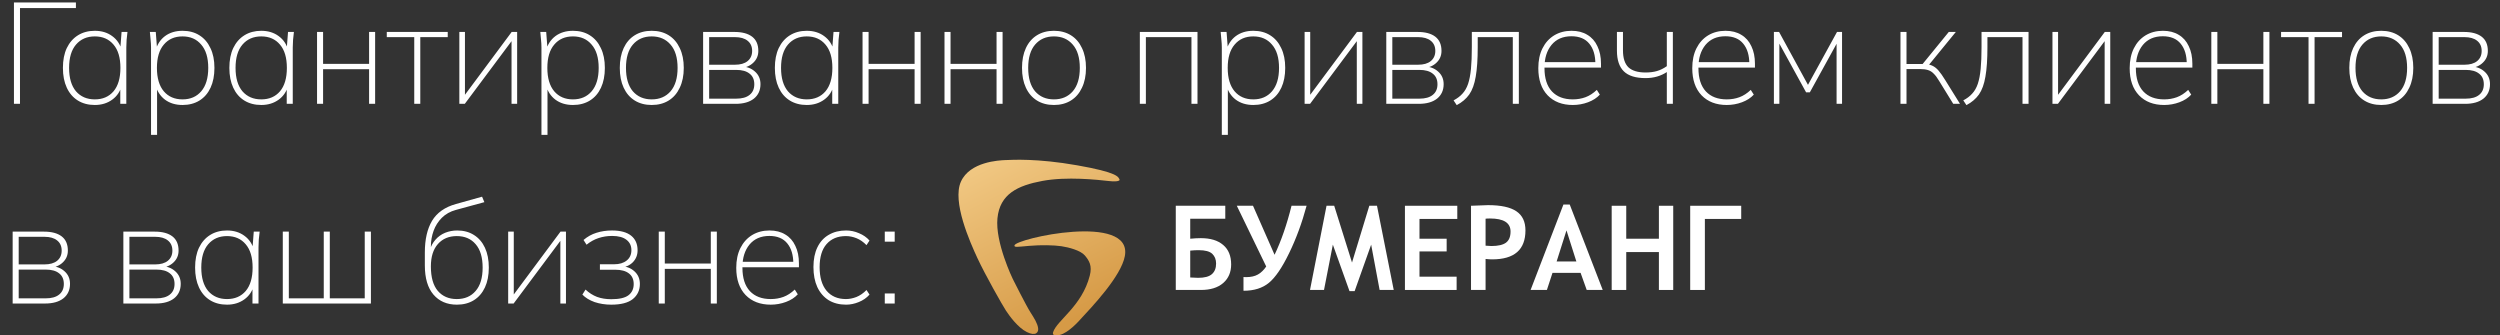 <svg width="313" height="42" viewBox="0 0 313 42" fill="none" xmlns="http://www.w3.org/2000/svg">
<rect x="0" y="0" width="313" height="42" fill="#333333" stroke="none"/>
<path fill-rule="evenodd" clip-rule="evenodd" d="M131.853 41.583C131.853 41.583 131.595 42.199 132.681 41.934C133.767 41.669 135.078 40.187 135.078 40.187C136.76 38.377 140.364 34.594 140.832 32.059C141.84 26.592 127.105 29.87 127.007 30.733C126.976 30.998 127.417 30.904 128.875 30.779C130.334 30.654 131.944 30.686 132.886 30.826C133.828 30.966 135.302 31.357 135.833 31.996C136.365 32.636 136.76 33.26 136.441 34.508C135.459 38.351 132.316 40.11 131.853 41.583Z" fill="url(#paint0_linear_65_119)"/>
<path fill-rule="evenodd" clip-rule="evenodd" d="M140.179 22.522C140.179 22.522 140.172 22.819 138.797 22.663C137.422 22.507 133.571 22.078 130.487 22.655C127.403 23.232 125.184 24.293 124.881 27.319C124.577 30.346 126.798 34.92 126.798 34.92C126.798 34.92 128.496 38.31 129.013 39.105C129.529 39.901 129.879 40.494 129.97 41.055C130.061 41.617 129.681 42.132 128.557 41.57C127.433 41.009 126.384 39.558 125.944 38.887C125.503 38.216 123.346 34.41 122.389 32.35C121.432 30.291 119.183 25.237 120.308 22.741C121.432 20.244 125.063 20.073 125.898 20.042C126.734 20.011 129.818 19.808 134.862 20.697C139.905 21.586 140.042 22.132 140.179 22.522Z" fill="url(#paint1_linear_65_119)"/>
<path d="M149.016 29.888C149.521 29.84 149.965 29.816 150.348 29.816C151.545 29.816 152.475 30.099 153.139 30.666C153.807 31.232 154.141 32.045 154.141 33.106C154.141 34.081 153.807 34.858 153.139 35.439C152.475 36.015 151.545 36.303 150.348 36.303H147.207V25.762H153.405V27.383H149.016V29.888ZM149.016 34.74C149.395 34.769 149.724 34.784 150.005 34.784C150.809 34.784 151.383 34.63 151.729 34.323C152.08 34.016 152.255 33.574 152.255 32.998C152.255 32.494 152.096 32.089 151.778 31.782C151.461 31.474 150.888 31.321 150.061 31.321C149.733 31.321 149.385 31.34 149.016 31.378V34.74Z" fill="white"/>
<path d="M163.585 25.762C163.006 27.913 162.277 29.89 161.398 31.695C160.524 33.5 159.682 34.736 158.874 35.403C158.07 36.07 157.007 36.404 155.684 36.404V34.683C155.74 34.693 155.85 34.697 156.013 34.697C156.612 34.697 157.105 34.587 157.493 34.366C157.881 34.145 158.226 33.812 158.53 33.365L154.849 25.762H156.876L159.575 31.897C160.407 30.159 161.115 28.114 161.699 25.762H163.585Z" fill="white"/>
<path d="M174.495 36.303H172.728L171.669 30.63L169.601 36.447H168.956L166.874 30.63L165.766 36.303H164.013L166.081 25.762H167.042L169.272 32.869L171.438 25.762H172.399L174.495 36.303Z" fill="white"/>
<path d="M177.72 27.411V29.888H181.121V31.479H177.72V34.64H182.369V36.303H175.897V25.762H182.453V27.411H177.72Z" fill="white"/>
<path d="M185.994 32.422V36.303H184.171V25.762C185.512 25.71 186.225 25.683 186.309 25.683C187.908 25.683 189.086 25.938 189.843 26.447C190.605 26.955 190.986 27.754 190.986 28.844C190.986 31.263 189.597 32.473 186.821 32.473C186.611 32.473 186.335 32.456 185.994 32.422ZM185.994 27.383V30.759C186.307 30.788 186.55 30.802 186.723 30.802C187.555 30.802 188.162 30.663 188.546 30.385C188.929 30.102 189.121 29.636 189.121 28.988C189.121 27.898 188.263 27.354 186.547 27.354C186.29 27.354 186.106 27.363 185.994 27.383Z" fill="white"/>
<path d="M198.656 36.303L197.892 34.165H194.372L193.671 36.303H191.631L195.739 25.611H196.532L200.661 36.303H198.656ZM196.125 28.844L194.891 32.732H197.359L196.125 28.844Z" fill="white"/>
<path d="M207.694 36.303V31.558H203.606V36.303H201.783V25.762H203.606V29.888H207.694V25.762H209.488V36.303H207.694Z" fill="white"/>
<path d="M218 27.411H213.45V36.303H211.613V25.762H218V27.411Z" fill="white"/>
<path d="M1.746 13V0.31H9.504V1.012H2.502V13H1.746ZM11.873 13.144C11.057 13.144 10.349 12.958 9.749 12.586C9.149 12.214 8.687 11.68 8.363 10.984C8.039 10.288 7.877 9.46 7.877 8.5C7.877 7.528 8.039 6.7 8.363 6.016C8.699 5.32 9.167 4.786 9.767 4.414C10.367 4.042 11.069 3.856 11.873 3.856C12.725 3.856 13.451 4.078 14.051 4.522C14.663 4.966 15.065 5.578 15.257 6.358H15.041L15.221 4H15.959C15.923 4.336 15.887 4.666 15.851 4.99C15.827 5.314 15.815 5.632 15.815 5.944V13H15.059V10.642H15.257C15.065 11.422 14.663 12.034 14.051 12.478C13.439 12.922 12.713 13.144 11.873 13.144ZM11.873 12.442C12.857 12.442 13.637 12.106 14.213 11.434C14.789 10.75 15.077 9.772 15.077 8.5C15.077 7.228 14.789 6.256 14.213 5.584C13.637 4.9 12.857 4.558 11.873 4.558C10.889 4.558 10.103 4.9 9.515 5.584C8.939 6.256 8.651 7.228 8.651 8.5C8.651 9.772 8.939 10.75 9.515 11.434C10.103 12.106 10.889 12.442 11.873 12.442ZM18.909 16.888V5.944C18.909 5.632 18.891 5.314 18.855 4.99C18.831 4.666 18.801 4.336 18.765 4H19.503L19.683 6.358H19.467C19.671 5.578 20.067 4.966 20.655 4.522C21.255 4.078 21.987 3.856 22.851 3.856C23.667 3.856 24.369 4.042 24.957 4.414C25.557 4.786 26.019 5.32 26.343 6.016C26.679 6.7 26.847 7.528 26.847 8.5C26.847 9.46 26.685 10.288 26.361 10.984C26.037 11.68 25.575 12.214 24.975 12.586C24.375 12.958 23.667 13.144 22.851 13.144C21.987 13.144 21.255 12.922 20.655 12.478C20.067 12.034 19.671 11.422 19.467 10.642H19.665V16.888H18.909ZM22.851 12.442C23.835 12.442 24.615 12.106 25.191 11.434C25.779 10.75 26.073 9.772 26.073 8.5C26.073 7.228 25.779 6.256 25.191 5.584C24.615 4.9 23.835 4.558 22.851 4.558C21.867 4.558 21.087 4.9 20.511 5.584C19.935 6.256 19.647 7.228 19.647 8.5C19.647 9.772 19.935 10.75 20.511 11.434C21.087 12.106 21.867 12.442 22.851 12.442ZM32.712 13.144C31.896 13.144 31.189 12.958 30.588 12.586C29.988 12.214 29.526 11.68 29.203 10.984C28.878 10.288 28.716 9.46 28.716 8.5C28.716 7.528 28.878 6.7 29.203 6.016C29.538 5.32 30.006 4.786 30.607 4.414C31.206 4.042 31.909 3.856 32.712 3.856C33.565 3.856 34.291 4.078 34.891 4.522C35.502 4.966 35.904 5.578 36.096 6.358H35.88L36.06 4H36.798C36.763 4.336 36.727 4.666 36.691 4.99C36.666 5.314 36.654 5.632 36.654 5.944V13H35.898V10.642H36.096C35.904 11.422 35.502 12.034 34.891 12.478C34.279 12.922 33.553 13.144 32.712 13.144ZM32.712 12.442C33.697 12.442 34.477 12.106 35.053 11.434C35.629 10.75 35.916 9.772 35.916 8.5C35.916 7.228 35.629 6.256 35.053 5.584C34.477 4.9 33.697 4.558 32.712 4.558C31.729 4.558 30.942 4.9 30.355 5.584C29.779 6.256 29.491 7.228 29.491 8.5C29.491 9.772 29.779 10.75 30.355 11.434C30.942 12.106 31.729 12.442 32.712 12.442ZM39.694 13V4H40.45V7.996H46.21V4H46.966V13H46.21V8.662H40.45V13H39.694ZM51.864 13V4.648H48.425V4H56.057V4.648H52.62V13H51.864ZM57.51 13V4H58.212V12.424H57.798L64.062 4H64.746V13H64.044V4.576H64.476L58.194 13H57.51ZM67.79 16.888V5.944C67.79 5.632 67.772 5.314 67.736 4.99C67.712 4.666 67.682 4.336 67.646 4H68.384L68.564 6.358H68.348C68.552 5.578 68.948 4.966 69.536 4.522C70.136 4.078 70.868 3.856 71.732 3.856C72.548 3.856 73.25 4.042 73.838 4.414C74.438 4.786 74.9 5.32 75.224 6.016C75.56 6.7 75.728 7.528 75.728 8.5C75.728 9.46 75.566 10.288 75.242 10.984C74.918 11.68 74.456 12.214 73.856 12.586C73.256 12.958 72.548 13.144 71.732 13.144C70.868 13.144 70.136 12.922 69.536 12.478C68.948 12.034 68.552 11.422 68.348 10.642H68.546V16.888H67.79ZM71.732 12.442C72.716 12.442 73.496 12.106 74.072 11.434C74.66 10.75 74.954 9.772 74.954 8.5C74.954 7.228 74.66 6.256 74.072 5.584C73.496 4.9 72.716 4.558 71.732 4.558C70.748 4.558 69.968 4.9 69.392 5.584C68.816 6.256 68.528 7.228 68.528 8.5C68.528 9.772 68.816 10.75 69.392 11.434C69.968 12.106 70.748 12.442 71.732 12.442ZM81.594 13.144C80.778 13.144 80.07 12.958 79.47 12.586C78.87 12.214 78.408 11.68 78.084 10.984C77.76 10.288 77.598 9.46 77.598 8.5C77.598 7.54 77.76 6.712 78.084 6.016C78.408 5.32 78.87 4.786 79.47 4.414C80.07 4.042 80.778 3.856 81.594 3.856C82.41 3.856 83.118 4.042 83.718 4.414C84.318 4.786 84.78 5.32 85.104 6.016C85.44 6.712 85.608 7.54 85.608 8.5C85.608 9.46 85.44 10.288 85.104 10.984C84.78 11.68 84.318 12.214 83.718 12.586C83.118 12.958 82.41 13.144 81.594 13.144ZM81.594 12.442C82.578 12.442 83.364 12.106 83.952 11.434C84.54 10.75 84.834 9.772 84.834 8.5C84.834 7.228 84.54 6.256 83.952 5.584C83.364 4.9 82.578 4.558 81.594 4.558C80.61 4.558 79.824 4.9 79.236 5.584C78.66 6.256 78.372 7.228 78.372 8.5C78.372 9.772 78.66 10.75 79.236 11.434C79.824 12.106 80.61 12.442 81.594 12.442ZM88.03 13V4H91.954C92.914 4 93.652 4.198 94.168 4.594C94.684 4.99 94.942 5.584 94.942 6.376C94.942 6.964 94.732 7.456 94.312 7.852C93.904 8.248 93.376 8.47 92.728 8.518V8.32C93.448 8.32 94.042 8.53 94.51 8.95C94.978 9.358 95.212 9.886 95.212 10.534C95.212 11.302 94.936 11.908 94.384 12.352C93.832 12.784 93.07 13 92.098 13H88.03ZM88.786 12.352H92.17C92.902 12.352 93.46 12.196 93.844 11.884C94.24 11.572 94.438 11.128 94.438 10.552C94.438 9.964 94.24 9.52 93.844 9.22C93.46 8.908 92.902 8.752 92.17 8.752H88.786V12.352ZM88.786 8.104H92.008C92.692 8.104 93.22 7.954 93.592 7.654C93.976 7.342 94.168 6.916 94.168 6.376C94.168 5.824 93.976 5.398 93.592 5.098C93.22 4.798 92.692 4.648 92.008 4.648H88.786V8.104ZM101.009 13.144C100.193 13.144 99.485 12.958 98.885 12.586C98.285 12.214 97.823 11.68 97.499 10.984C97.175 10.288 97.013 9.46 97.013 8.5C97.013 7.528 97.175 6.7 97.499 6.016C97.835 5.32 98.303 4.786 98.903 4.414C99.503 4.042 100.205 3.856 101.009 3.856C101.861 3.856 102.587 4.078 103.187 4.522C103.799 4.966 104.201 5.578 104.393 6.358H104.177L104.357 4H105.095C105.059 4.336 105.023 4.666 104.987 4.99C104.963 5.314 104.951 5.632 104.951 5.944V13H104.195V10.642H104.393C104.201 11.422 103.799 12.034 103.187 12.478C102.575 12.922 101.849 13.144 101.009 13.144ZM101.009 12.442C101.993 12.442 102.773 12.106 103.349 11.434C103.925 10.75 104.213 9.772 104.213 8.5C104.213 7.228 103.925 6.256 103.349 5.584C102.773 4.9 101.993 4.558 101.009 4.558C100.025 4.558 99.239 4.9 98.651 5.584C98.075 6.256 97.787 7.228 97.787 8.5C97.787 9.772 98.075 10.75 98.651 11.434C99.239 12.106 100.025 12.442 101.009 12.442ZM107.991 13V4H108.747V7.996H114.507V4H115.263V13H114.507V8.662H108.747V13H107.991ZM118.252 13V4H119.008V7.996H124.768V4H125.524V13H124.768V8.662H119.008V13H118.252ZM131.952 13.144C131.136 13.144 130.428 12.958 129.828 12.586C129.228 12.214 128.766 11.68 128.442 10.984C128.118 10.288 127.956 9.46 127.956 8.5C127.956 7.54 128.118 6.712 128.442 6.016C128.766 5.32 129.228 4.786 129.828 4.414C130.428 4.042 131.136 3.856 131.952 3.856C132.768 3.856 133.476 4.042 134.076 4.414C134.676 4.786 135.138 5.32 135.462 6.016C135.798 6.712 135.966 7.54 135.966 8.5C135.966 9.46 135.798 10.288 135.462 10.984C135.138 11.68 134.676 12.214 134.076 12.586C133.476 12.958 132.768 13.144 131.952 13.144ZM131.952 12.442C132.936 12.442 133.722 12.106 134.31 11.434C134.898 10.75 135.192 9.772 135.192 8.5C135.192 7.228 134.898 6.256 134.31 5.584C133.722 4.9 132.936 4.558 131.952 4.558C130.968 4.558 130.182 4.9 129.594 5.584C129.018 6.256 128.73 7.228 128.73 8.5C128.73 9.772 129.018 10.75 129.594 11.434C130.182 12.106 130.968 12.442 131.952 12.442ZM142.708 13V4H149.926V13H149.17V4.648H143.464V13H142.708ZM152.971 16.888V5.944C152.971 5.632 152.953 5.314 152.917 4.99C152.893 4.666 152.863 4.336 152.827 4H153.565L153.745 6.358H153.529C153.733 5.578 154.129 4.966 154.717 4.522C155.317 4.078 156.049 3.856 156.913 3.856C157.729 3.856 158.431 4.042 159.019 4.414C159.619 4.786 160.081 5.32 160.405 6.016C160.741 6.7 160.909 7.528 160.909 8.5C160.909 9.46 160.747 10.288 160.423 10.984C160.099 11.68 159.637 12.214 159.037 12.586C158.437 12.958 157.729 13.144 156.913 13.144C156.049 13.144 155.317 12.922 154.717 12.478C154.129 12.034 153.733 11.422 153.529 10.642H153.727V16.888H152.971ZM156.913 12.442C157.897 12.442 158.677 12.106 159.253 11.434C159.841 10.75 160.135 9.772 160.135 8.5C160.135 7.228 159.841 6.256 159.253 5.584C158.677 4.9 157.897 4.558 156.913 4.558C155.929 4.558 155.149 4.9 154.573 5.584C153.997 6.256 153.709 7.228 153.709 8.5C153.709 9.772 153.997 10.75 154.573 11.434C155.149 12.106 155.929 12.442 156.913 12.442ZM163.337 13V4H164.039V12.424H163.625L169.889 4H170.573V13H169.871V4.576H170.303L164.021 13H163.337ZM173.563 13V4H177.487C178.447 4 179.185 4.198 179.701 4.594C180.217 4.99 180.475 5.584 180.475 6.376C180.475 6.964 180.265 7.456 179.845 7.852C179.437 8.248 178.909 8.47 178.261 8.518V8.32C178.981 8.32 179.575 8.53 180.043 8.95C180.511 9.358 180.745 9.886 180.745 10.534C180.745 11.302 180.469 11.908 179.917 12.352C179.365 12.784 178.603 13 177.631 13H173.563ZM174.319 12.352H177.703C178.435 12.352 178.993 12.196 179.377 11.884C179.773 11.572 179.971 11.128 179.971 10.552C179.971 9.964 179.773 9.52 179.377 9.22C178.993 8.908 178.435 8.752 177.703 8.752H174.319V12.352ZM174.319 8.104H177.541C178.225 8.104 178.753 7.954 179.125 7.654C179.509 7.342 179.701 6.916 179.701 6.376C179.701 5.824 179.509 5.398 179.125 5.098C178.753 4.798 178.225 4.648 177.541 4.648H174.319V8.104ZM182.383 13.162L181.987 12.568C182.443 12.328 182.815 12.046 183.103 11.722C183.403 11.398 183.637 10.99 183.805 10.498C183.973 9.994 184.093 9.37 184.165 8.626C184.237 7.882 184.273 6.97 184.273 5.89V4H190.159V13H189.403V4.648H185.011V5.908C185.011 7.42 184.927 8.65 184.759 9.598C184.603 10.534 184.333 11.278 183.949 11.83C183.565 12.37 183.043 12.814 182.383 13.162ZM196.916 13.144C195.596 13.144 194.546 12.742 193.766 11.938C192.986 11.122 192.596 9.988 192.596 8.536C192.596 7.576 192.77 6.748 193.118 6.052C193.466 5.356 193.952 4.816 194.576 4.432C195.212 4.048 195.938 3.856 196.754 3.856C197.534 3.856 198.194 4.024 198.734 4.36C199.286 4.684 199.706 5.158 199.994 5.782C200.294 6.394 200.444 7.126 200.444 7.978V8.464H193.082V7.78H200.048L199.742 8.014C199.742 6.934 199.49 6.088 198.986 5.476C198.482 4.852 197.732 4.54 196.736 4.54C195.68 4.54 194.852 4.9 194.252 5.62C193.664 6.34 193.37 7.282 193.37 8.446V8.536C193.37 9.808 193.682 10.78 194.306 11.452C194.93 12.112 195.8 12.442 196.916 12.442C197.48 12.442 198.008 12.352 198.5 12.172C198.992 11.992 199.466 11.686 199.922 11.254L200.3 11.848C199.928 12.256 199.436 12.574 198.824 12.802C198.212 13.03 197.576 13.144 196.916 13.144ZM208.686 13V9.022C208.326 9.262 207.924 9.448 207.48 9.58C207.036 9.712 206.55 9.778 206.022 9.778C204.786 9.778 203.88 9.496 203.304 8.932C202.728 8.368 202.44 7.504 202.44 6.34V4H203.196V6.304C203.196 7.276 203.424 7.984 203.88 8.428C204.348 8.86 205.062 9.076 206.022 9.076C206.562 9.076 207.036 9.016 207.444 8.896C207.864 8.776 208.278 8.572 208.686 8.284V4H209.442V13H208.686ZM216.191 13.144C214.871 13.144 213.821 12.742 213.041 11.938C212.261 11.122 211.871 9.988 211.871 8.536C211.871 7.576 212.045 6.748 212.393 6.052C212.741 5.356 213.227 4.816 213.851 4.432C214.487 4.048 215.213 3.856 216.029 3.856C216.809 3.856 217.469 4.024 218.009 4.36C218.561 4.684 218.981 5.158 219.269 5.782C219.569 6.394 219.719 7.126 219.719 7.978V8.464H212.357V7.78H219.323L219.017 8.014C219.017 6.934 218.765 6.088 218.261 5.476C217.757 4.852 217.007 4.54 216.011 4.54C214.955 4.54 214.127 4.9 213.527 5.62C212.939 6.34 212.645 7.282 212.645 8.446V8.536C212.645 9.808 212.957 10.78 213.581 11.452C214.205 12.112 215.075 12.442 216.191 12.442C216.755 12.442 217.283 12.352 217.775 12.172C218.267 11.992 218.741 11.686 219.197 11.254L219.575 11.848C219.203 12.256 218.711 12.574 218.099 12.802C217.487 13.03 216.851 13.144 216.191 13.144ZM222.092 13V4H222.74L226.358 10.624L229.994 4H230.624V13H229.94V4.828H230.3L226.592 11.56H226.124L222.416 4.81H222.776V13H222.092ZM237.939 13V4H238.695V8.014H240.711L243.987 4H244.869L241.413 8.23L241.071 8.014C241.431 8.05 241.731 8.128 241.971 8.248C242.223 8.368 242.469 8.566 242.709 8.842C242.949 9.118 243.231 9.52 243.555 10.048L245.391 13H244.545L242.781 10.138C242.541 9.73 242.313 9.424 242.097 9.22C241.893 9.004 241.653 8.854 241.377 8.77C241.113 8.686 240.777 8.644 240.369 8.644H238.695V13H237.939ZM246.198 13.162L245.802 12.568C246.258 12.328 246.63 12.046 246.918 11.722C247.218 11.398 247.452 10.99 247.62 10.498C247.788 9.994 247.908 9.37 247.98 8.626C248.052 7.882 248.088 6.97 248.088 5.89V4H253.974V13H253.218V4.648H248.826V5.908C248.826 7.42 248.742 8.65 248.574 9.598C248.418 10.534 248.148 11.278 247.764 11.83C247.38 12.37 246.858 12.814 246.198 13.162ZM256.968 13V4H257.67V12.424H257.256L263.52 4H264.204V13H263.502V4.576H263.934L257.652 13H256.968ZM270.956 13.144C269.636 13.144 268.586 12.742 267.806 11.938C267.026 11.122 266.636 9.988 266.636 8.536C266.636 7.576 266.81 6.748 267.158 6.052C267.506 5.356 267.992 4.816 268.616 4.432C269.252 4.048 269.978 3.856 270.794 3.856C271.574 3.856 272.234 4.024 272.774 4.36C273.326 4.684 273.746 5.158 274.034 5.782C274.334 6.394 274.484 7.126 274.484 7.978V8.464H267.122V7.78H274.088L273.782 8.014C273.782 6.934 273.53 6.088 273.026 5.476C272.522 4.852 271.772 4.54 270.776 4.54C269.72 4.54 268.892 4.9 268.292 5.62C267.704 6.34 267.41 7.282 267.41 8.446V8.536C267.41 9.808 267.722 10.78 268.346 11.452C268.97 12.112 269.84 12.442 270.956 12.442C271.52 12.442 272.048 12.352 272.54 12.172C273.032 11.992 273.506 11.686 273.962 11.254L274.34 11.848C273.968 12.256 273.476 12.574 272.864 12.802C272.252 13.03 271.616 13.144 270.956 13.144ZM276.858 13V4H277.614V7.996H283.374V4H284.13V13H283.374V8.662H277.614V13H276.858ZM289.028 13V4.648H285.59V4H293.222V4.648H289.784V13H289.028ZM298.13 13.144C297.314 13.144 296.606 12.958 296.006 12.586C295.406 12.214 294.944 11.68 294.62 10.984C294.296 10.288 294.134 9.46 294.134 8.5C294.134 7.54 294.296 6.712 294.62 6.016C294.944 5.32 295.406 4.786 296.006 4.414C296.606 4.042 297.314 3.856 298.13 3.856C298.946 3.856 299.654 4.042 300.254 4.414C300.854 4.786 301.316 5.32 301.64 6.016C301.976 6.712 302.144 7.54 302.144 8.5C302.144 9.46 301.976 10.288 301.64 10.984C301.316 11.68 300.854 12.214 300.254 12.586C299.654 12.958 298.946 13.144 298.13 13.144ZM298.13 12.442C299.114 12.442 299.9 12.106 300.488 11.434C301.076 10.75 301.37 9.772 301.37 8.5C301.37 7.228 301.076 6.256 300.488 5.584C299.9 4.9 299.114 4.558 298.13 4.558C297.146 4.558 296.36 4.9 295.772 5.584C295.196 6.256 294.908 7.228 294.908 8.5C294.908 9.772 295.196 10.75 295.772 11.434C296.36 12.106 297.146 12.442 298.13 12.442ZM304.566 13V4H308.49C309.45 4 310.188 4.198 310.704 4.594C311.22 4.99 311.478 5.584 311.478 6.376C311.478 6.964 311.268 7.456 310.848 7.852C310.44 8.248 309.912 8.47 309.264 8.518V8.32C309.984 8.32 310.578 8.53 311.046 8.95C311.514 9.358 311.748 9.886 311.748 10.534C311.748 11.302 311.472 11.908 310.92 12.352C310.368 12.784 309.606 13 308.634 13H304.566ZM305.322 12.352H308.706C309.438 12.352 309.996 12.196 310.38 11.884C310.776 11.572 310.974 11.128 310.974 10.552C310.974 9.964 310.776 9.52 310.38 9.22C309.996 8.908 309.438 8.752 308.706 8.752H305.322V12.352ZM305.322 8.104H308.544C309.228 8.104 309.756 7.954 310.128 7.654C310.512 7.342 310.704 6.916 310.704 6.376C310.704 5.824 310.512 5.398 310.128 5.098C309.756 4.798 309.228 4.648 308.544 4.648H305.322V8.104ZM1.584 38V29H5.508C6.468 29 7.206 29.198 7.722 29.594C8.238 29.99 8.496 30.584 8.496 31.376C8.496 31.964 8.286 32.456 7.866 32.852C7.458 33.248 6.93 33.47 6.282 33.518V33.32C7.002 33.32 7.596 33.53 8.064 33.95C8.532 34.358 8.766 34.886 8.766 35.534C8.766 36.302 8.49 36.908 7.938 37.352C7.386 37.784 6.624 38 5.652 38H1.584ZM2.34 37.352H5.724C6.456 37.352 7.014 37.196 7.398 36.884C7.794 36.572 7.992 36.128 7.992 35.552C7.992 34.964 7.794 34.52 7.398 34.22C7.014 33.908 6.456 33.752 5.724 33.752H2.34V37.352ZM2.34 33.104H5.562C6.246 33.104 6.774 32.954 7.146 32.654C7.53 32.342 7.722 31.916 7.722 31.376C7.722 30.824 7.53 30.398 7.146 30.098C6.774 29.798 6.246 29.648 5.562 29.648H2.34V33.104ZM15.445 38V29H19.369C20.329 29 21.067 29.198 21.583 29.594C22.099 29.99 22.357 30.584 22.357 31.376C22.357 31.964 22.147 32.456 21.727 32.852C21.319 33.248 20.791 33.47 20.143 33.518V33.32C20.863 33.32 21.457 33.53 21.925 33.95C22.393 34.358 22.627 34.886 22.627 35.534C22.627 36.302 22.351 36.908 21.799 37.352C21.247 37.784 20.485 38 19.513 38H15.445ZM16.201 37.352H19.585C20.317 37.352 20.875 37.196 21.259 36.884C21.655 36.572 21.853 36.128 21.853 35.552C21.853 34.964 21.655 34.52 21.259 34.22C20.875 33.908 20.317 33.752 19.585 33.752H16.201V37.352ZM16.201 33.104H19.423C20.107 33.104 20.635 32.954 21.007 32.654C21.391 32.342 21.583 31.916 21.583 31.376C21.583 30.824 21.391 30.398 21.007 30.098C20.635 29.798 20.107 29.648 19.423 29.648H16.201V33.104ZM28.423 38.144C27.607 38.144 26.899 37.958 26.299 37.586C25.699 37.214 25.237 36.68 24.913 35.984C24.589 35.288 24.427 34.46 24.427 33.5C24.427 32.528 24.589 31.7 24.913 31.016C25.249 30.32 25.717 29.786 26.317 29.414C26.917 29.042 27.619 28.856 28.423 28.856C29.275 28.856 30.001 29.078 30.601 29.522C31.213 29.966 31.615 30.578 31.807 31.358H31.591L31.771 29H32.509C32.473 29.336 32.437 29.666 32.401 29.99C32.377 30.314 32.365 30.632 32.365 30.944V38H31.609V35.642H31.807C31.615 36.422 31.213 37.034 30.601 37.478C29.989 37.922 29.263 38.144 28.423 38.144ZM28.423 37.442C29.407 37.442 30.187 37.106 30.763 36.434C31.339 35.75 31.627 34.772 31.627 33.5C31.627 32.228 31.339 31.256 30.763 30.584C30.187 29.9 29.407 29.558 28.423 29.558C27.439 29.558 26.653 29.9 26.065 30.584C25.489 31.256 25.201 32.228 25.201 33.5C25.201 34.772 25.489 35.75 26.065 36.434C26.653 37.106 27.439 37.442 28.423 37.442ZM35.405 38V29H36.161V37.352H40.535V29H41.291V37.352H45.665V29H46.439V38H35.405ZM57.204 38.144C55.968 38.144 54.99 37.724 54.27 36.884C53.55 36.044 53.19 34.826 53.19 33.23V31.61C53.19 29.978 53.49 28.658 54.09 27.65C54.702 26.63 55.698 25.928 57.078 25.544L60.354 24.626L60.642 25.31L57.078 26.282C56.37 26.474 55.782 26.804 55.314 27.272C54.858 27.728 54.516 28.268 54.288 28.892C54.06 29.516 53.946 30.176 53.946 30.872V31.394H53.784C53.94 30.842 54.186 30.38 54.522 30.008C54.858 29.624 55.26 29.336 55.728 29.144C56.208 28.952 56.712 28.856 57.24 28.856C58.044 28.856 58.74 29.042 59.328 29.414C59.928 29.786 60.39 30.32 60.714 31.016C61.038 31.712 61.2 32.54 61.2 33.5C61.2 34.46 61.038 35.288 60.714 35.984C60.39 36.68 59.928 37.214 59.328 37.586C58.728 37.958 58.02 38.144 57.204 38.144ZM57.186 37.442C58.182 37.442 58.968 37.106 59.544 36.434C60.132 35.762 60.426 34.784 60.426 33.5C60.426 32.216 60.132 31.238 59.544 30.566C58.968 29.894 58.182 29.558 57.186 29.558C56.202 29.558 55.416 29.888 54.828 30.548C54.24 31.208 53.946 32.144 53.946 33.356C53.946 34.712 54.234 35.732 54.81 36.416C55.398 37.1 56.19 37.442 57.186 37.442ZM63.623 38V29H64.325V37.424H63.911L70.175 29H70.859V38H70.157V29.576H70.589L64.307 38H63.623ZM76.531 38.144C75.787 38.144 75.091 38.036 74.443 37.82C73.807 37.592 73.297 37.28 72.913 36.884L73.309 36.254C73.741 36.662 74.221 36.968 74.749 37.172C75.277 37.364 75.871 37.46 76.531 37.46C77.527 37.46 78.241 37.298 78.673 36.974C79.117 36.638 79.339 36.17 79.339 35.57C79.339 34.982 79.141 34.538 78.745 34.238C78.349 33.926 77.779 33.77 77.035 33.77H75.109V33.086H76.891C77.551 33.086 78.073 32.93 78.457 32.618C78.853 32.306 79.051 31.874 79.051 31.322C79.051 30.77 78.847 30.338 78.439 30.026C78.031 29.702 77.431 29.54 76.639 29.54C76.027 29.54 75.457 29.63 74.929 29.81C74.413 29.978 73.915 30.254 73.435 30.638L73.057 30.044C73.549 29.624 74.089 29.324 74.677 29.144C75.277 28.952 75.925 28.856 76.621 28.856C77.677 28.856 78.475 29.072 79.015 29.504C79.555 29.936 79.825 30.548 79.825 31.34C79.825 31.928 79.627 32.426 79.231 32.834C78.835 33.23 78.319 33.458 77.683 33.518V33.32C78.391 33.332 78.973 33.548 79.429 33.968C79.885 34.376 80.113 34.904 80.113 35.552C80.113 36.332 79.819 36.962 79.231 37.442C78.643 37.91 77.743 38.144 76.531 38.144ZM82.476 38V29H83.232V32.996H88.992V29H89.748V38H88.992V33.662H83.232V38H82.476ZM96.499 38.144C95.179 38.144 94.129 37.742 93.349 36.938C92.569 36.122 92.179 34.988 92.179 33.536C92.179 32.576 92.353 31.748 92.701 31.052C93.049 30.356 93.535 29.816 94.159 29.432C94.795 29.048 95.521 28.856 96.337 28.856C97.117 28.856 97.777 29.024 98.317 29.36C98.869 29.684 99.289 30.158 99.577 30.782C99.877 31.394 100.027 32.126 100.027 32.978V33.464H92.665V32.78H99.631L99.325 33.014C99.325 31.934 99.073 31.088 98.569 30.476C98.065 29.852 97.315 29.54 96.319 29.54C95.263 29.54 94.435 29.9 93.835 30.62C93.247 31.34 92.953 32.282 92.953 33.446V33.536C92.953 34.808 93.265 35.78 93.889 36.452C94.513 37.112 95.383 37.442 96.499 37.442C97.063 37.442 97.591 37.352 98.083 37.172C98.575 36.992 99.049 36.686 99.505 36.254L99.883 36.848C99.511 37.256 99.019 37.574 98.407 37.802C97.795 38.03 97.159 38.144 96.499 38.144ZM105.929 38.144C105.089 38.144 104.363 37.958 103.751 37.586C103.139 37.202 102.665 36.656 102.329 35.948C102.005 35.24 101.843 34.4 101.843 33.428C101.843 32.456 102.011 31.628 102.347 30.944C102.683 30.26 103.157 29.744 103.769 29.396C104.381 29.036 105.101 28.856 105.929 28.856C106.493 28.856 107.033 28.97 107.549 29.198C108.077 29.414 108.515 29.72 108.863 30.116L108.485 30.692C108.101 30.296 107.687 30.008 107.243 29.828C106.799 29.648 106.355 29.558 105.911 29.558C104.879 29.558 104.069 29.894 103.481 30.566C102.905 31.226 102.617 32.186 102.617 33.446C102.617 34.718 102.905 35.702 103.481 36.398C104.069 37.094 104.879 37.442 105.911 37.442C106.331 37.442 106.763 37.358 107.207 37.19C107.663 37.01 108.089 36.716 108.485 36.308L108.863 36.884C108.503 37.292 108.053 37.604 107.513 37.82C106.985 38.036 106.457 38.144 105.929 38.144ZM110.774 30.26V29H112.016V30.26H110.774ZM110.774 38V36.74H112.016V38H110.774Z" fill="white"/>
<defs>
<linearGradient id="paint0_linear_65_119" x1="129.922" y1="16.7" x2="140.175" y2="37.11" gradientUnits="userSpaceOnUse">
<stop stop-color="#F1C883"/>
<stop offset="1" stop-color="#D69A46"/>
</linearGradient>
<linearGradient id="paint1_linear_65_119" x1="129.922" y1="16.7" x2="140.175" y2="37.11" gradientUnits="userSpaceOnUse">
<stop stop-color="#F1C883"/>
<stop offset="1" stop-color="#D69A46"/>
</linearGradient>
</defs>
</svg>
